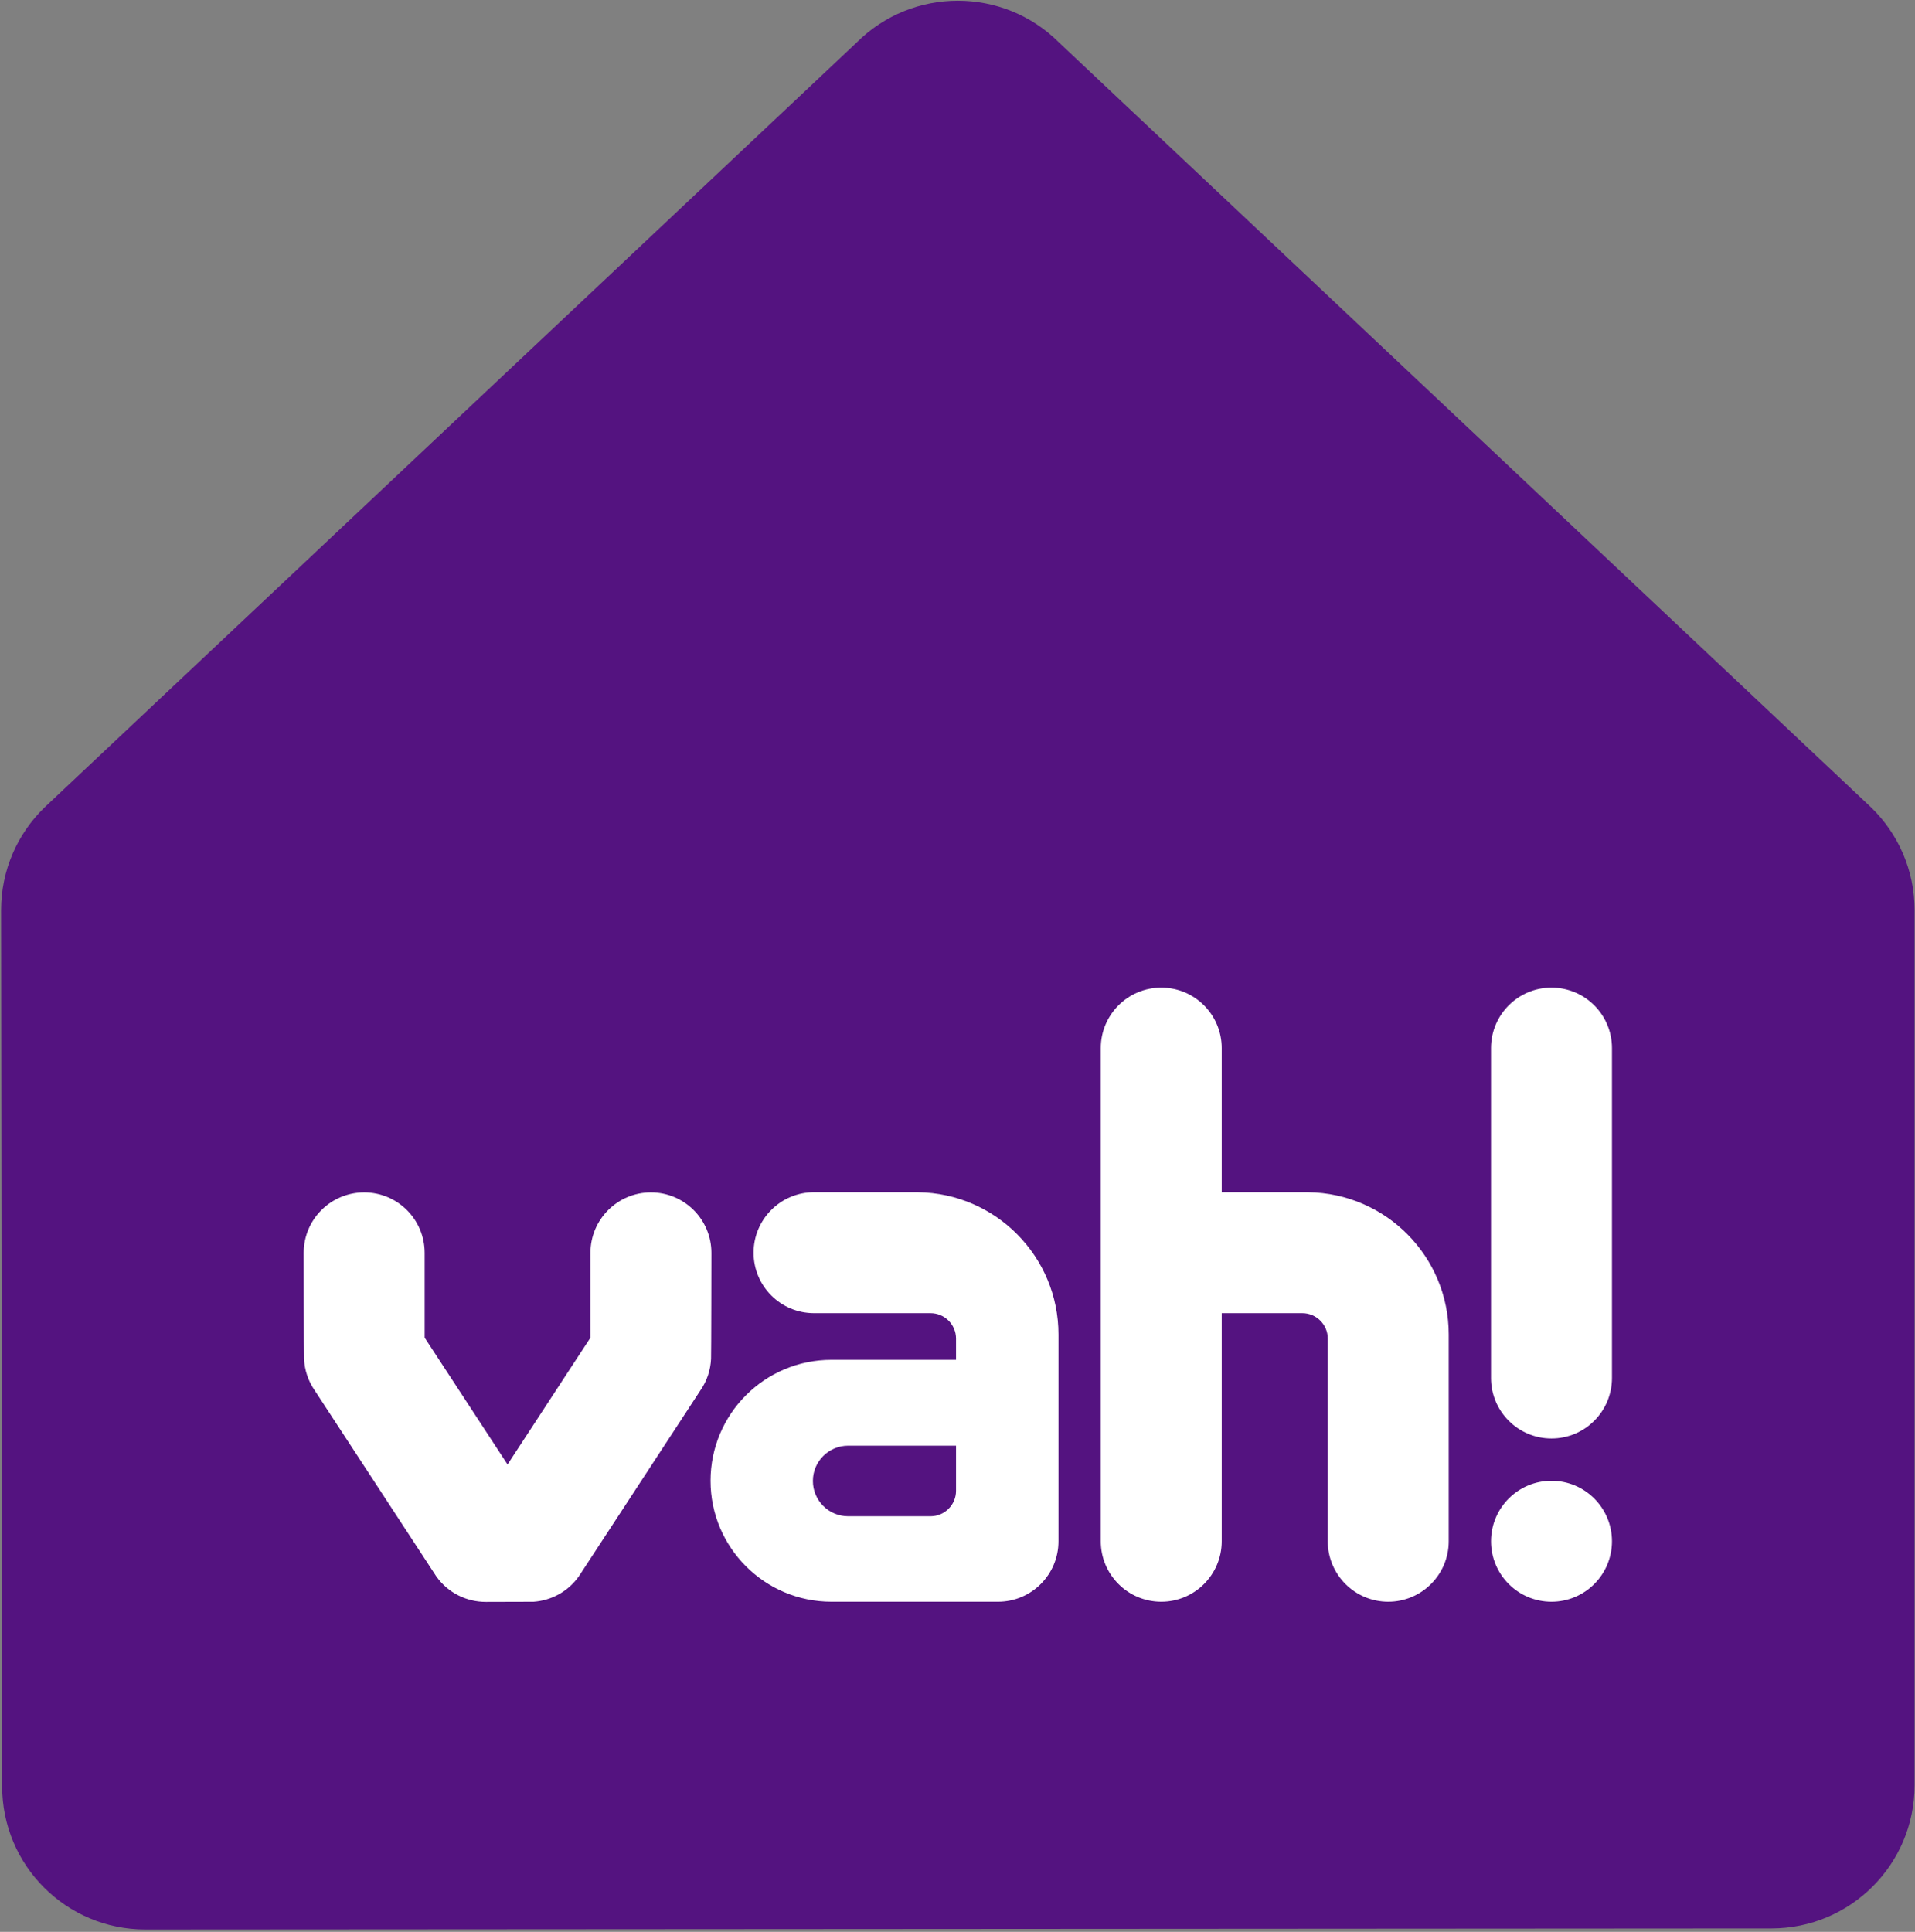 <svg width="573" height="578" viewBox="0 0 573 578" fill="none" xmlns="http://www.w3.org/2000/svg">
<rect x="0" y="0" width="573" height="578" fill="#808080" stroke="none"/>
<path d="M559.999 241.692L316.924 12.763C308.553 4.389 297.576 0.209 286.6 0.22C275.626 0.209 264.651 4.389 256.278 12.763L13.203 241.692C5.258 249.467 0.326 260.305 0.326 272.3L0.64 534.469C0.64 558.122 19.814 577.295 43.463 577.295L530.051 576.981C553.702 576.981 572.874 557.808 572.874 534.156V272.3C572.874 260.305 567.942 249.467 559.999 241.692Z" fill="#541380"/>
<path d="M482.324 461.138C482.324 471.129 474.226 479.23 464.232 479.23C454.241 479.23 446.141 471.129 446.141 461.138C446.141 451.147 454.241 443.046 464.232 443.046C474.226 443.046 482.324 451.147 482.324 461.138ZM464.231 295.492C474.224 295.492 482.324 303.592 482.324 313.587V412.293C482.324 422.286 474.224 430.387 464.231 430.387C454.238 430.387 446.137 422.286 446.137 412.293V313.587C446.137 303.592 454.238 295.492 464.231 295.492ZM391.441 356.713C414.707 357.002 433.477 375.945 433.477 399.278V461.136C433.477 471.129 425.375 479.23 415.384 479.23C405.391 479.23 397.288 471.129 397.288 461.136V400.515C397.288 396.308 393.878 392.895 389.667 392.895H365.558V461.136C365.558 471.129 357.458 479.23 347.464 479.23C337.471 479.23 329.371 471.129 329.371 461.136V313.585C329.371 303.594 337.471 295.492 347.464 295.492C357.458 295.492 365.558 303.594 365.558 313.585V356.71C371.936 356.71 391.443 356.712 391.441 356.713ZM212.863 374.851C212.863 374.851 212.826 405.942 212.758 406.578C212.606 409.886 211.544 413.187 209.505 416.099L173.24 471.566C169.973 476.231 164.901 478.882 159.628 479.241L145.378 479.281C139.658 479.295 134.024 476.606 130.493 471.566L94.23 416.099C92.191 413.187 91.131 409.886 90.977 406.578C90.908 405.942 90.873 374.851 90.873 374.851C90.873 364.858 98.975 356.758 108.966 356.758C118.959 356.758 127.062 364.858 127.062 374.851V400.22L151.867 438.16L176.674 400.22V374.851C176.674 364.858 184.776 356.758 194.769 356.758C204.76 356.758 212.863 364.858 212.863 374.851ZM286.06 446.027C286.06 450.239 282.646 453.651 278.437 453.651H253.782C247.952 453.651 243.227 448.926 243.227 443.096C243.227 437.268 247.952 432.541 253.782 432.541H286.06V446.027ZM274.677 356.713C274.677 356.71 243.577 356.706 243.577 356.706C233.586 356.706 225.483 364.807 225.483 374.8C225.483 384.795 233.586 392.895 243.577 392.895H278.439C282.648 392.895 286.06 396.308 286.06 400.515V406.856H248.794C228.806 406.856 212.605 423.057 212.605 443.041C212.605 463.029 228.806 479.23 248.794 479.23H298.618C308.611 479.23 316.711 471.129 316.711 461.136V399.278C316.711 375.945 297.941 357.002 274.677 356.713Z" fill="white"/>
</svg>
